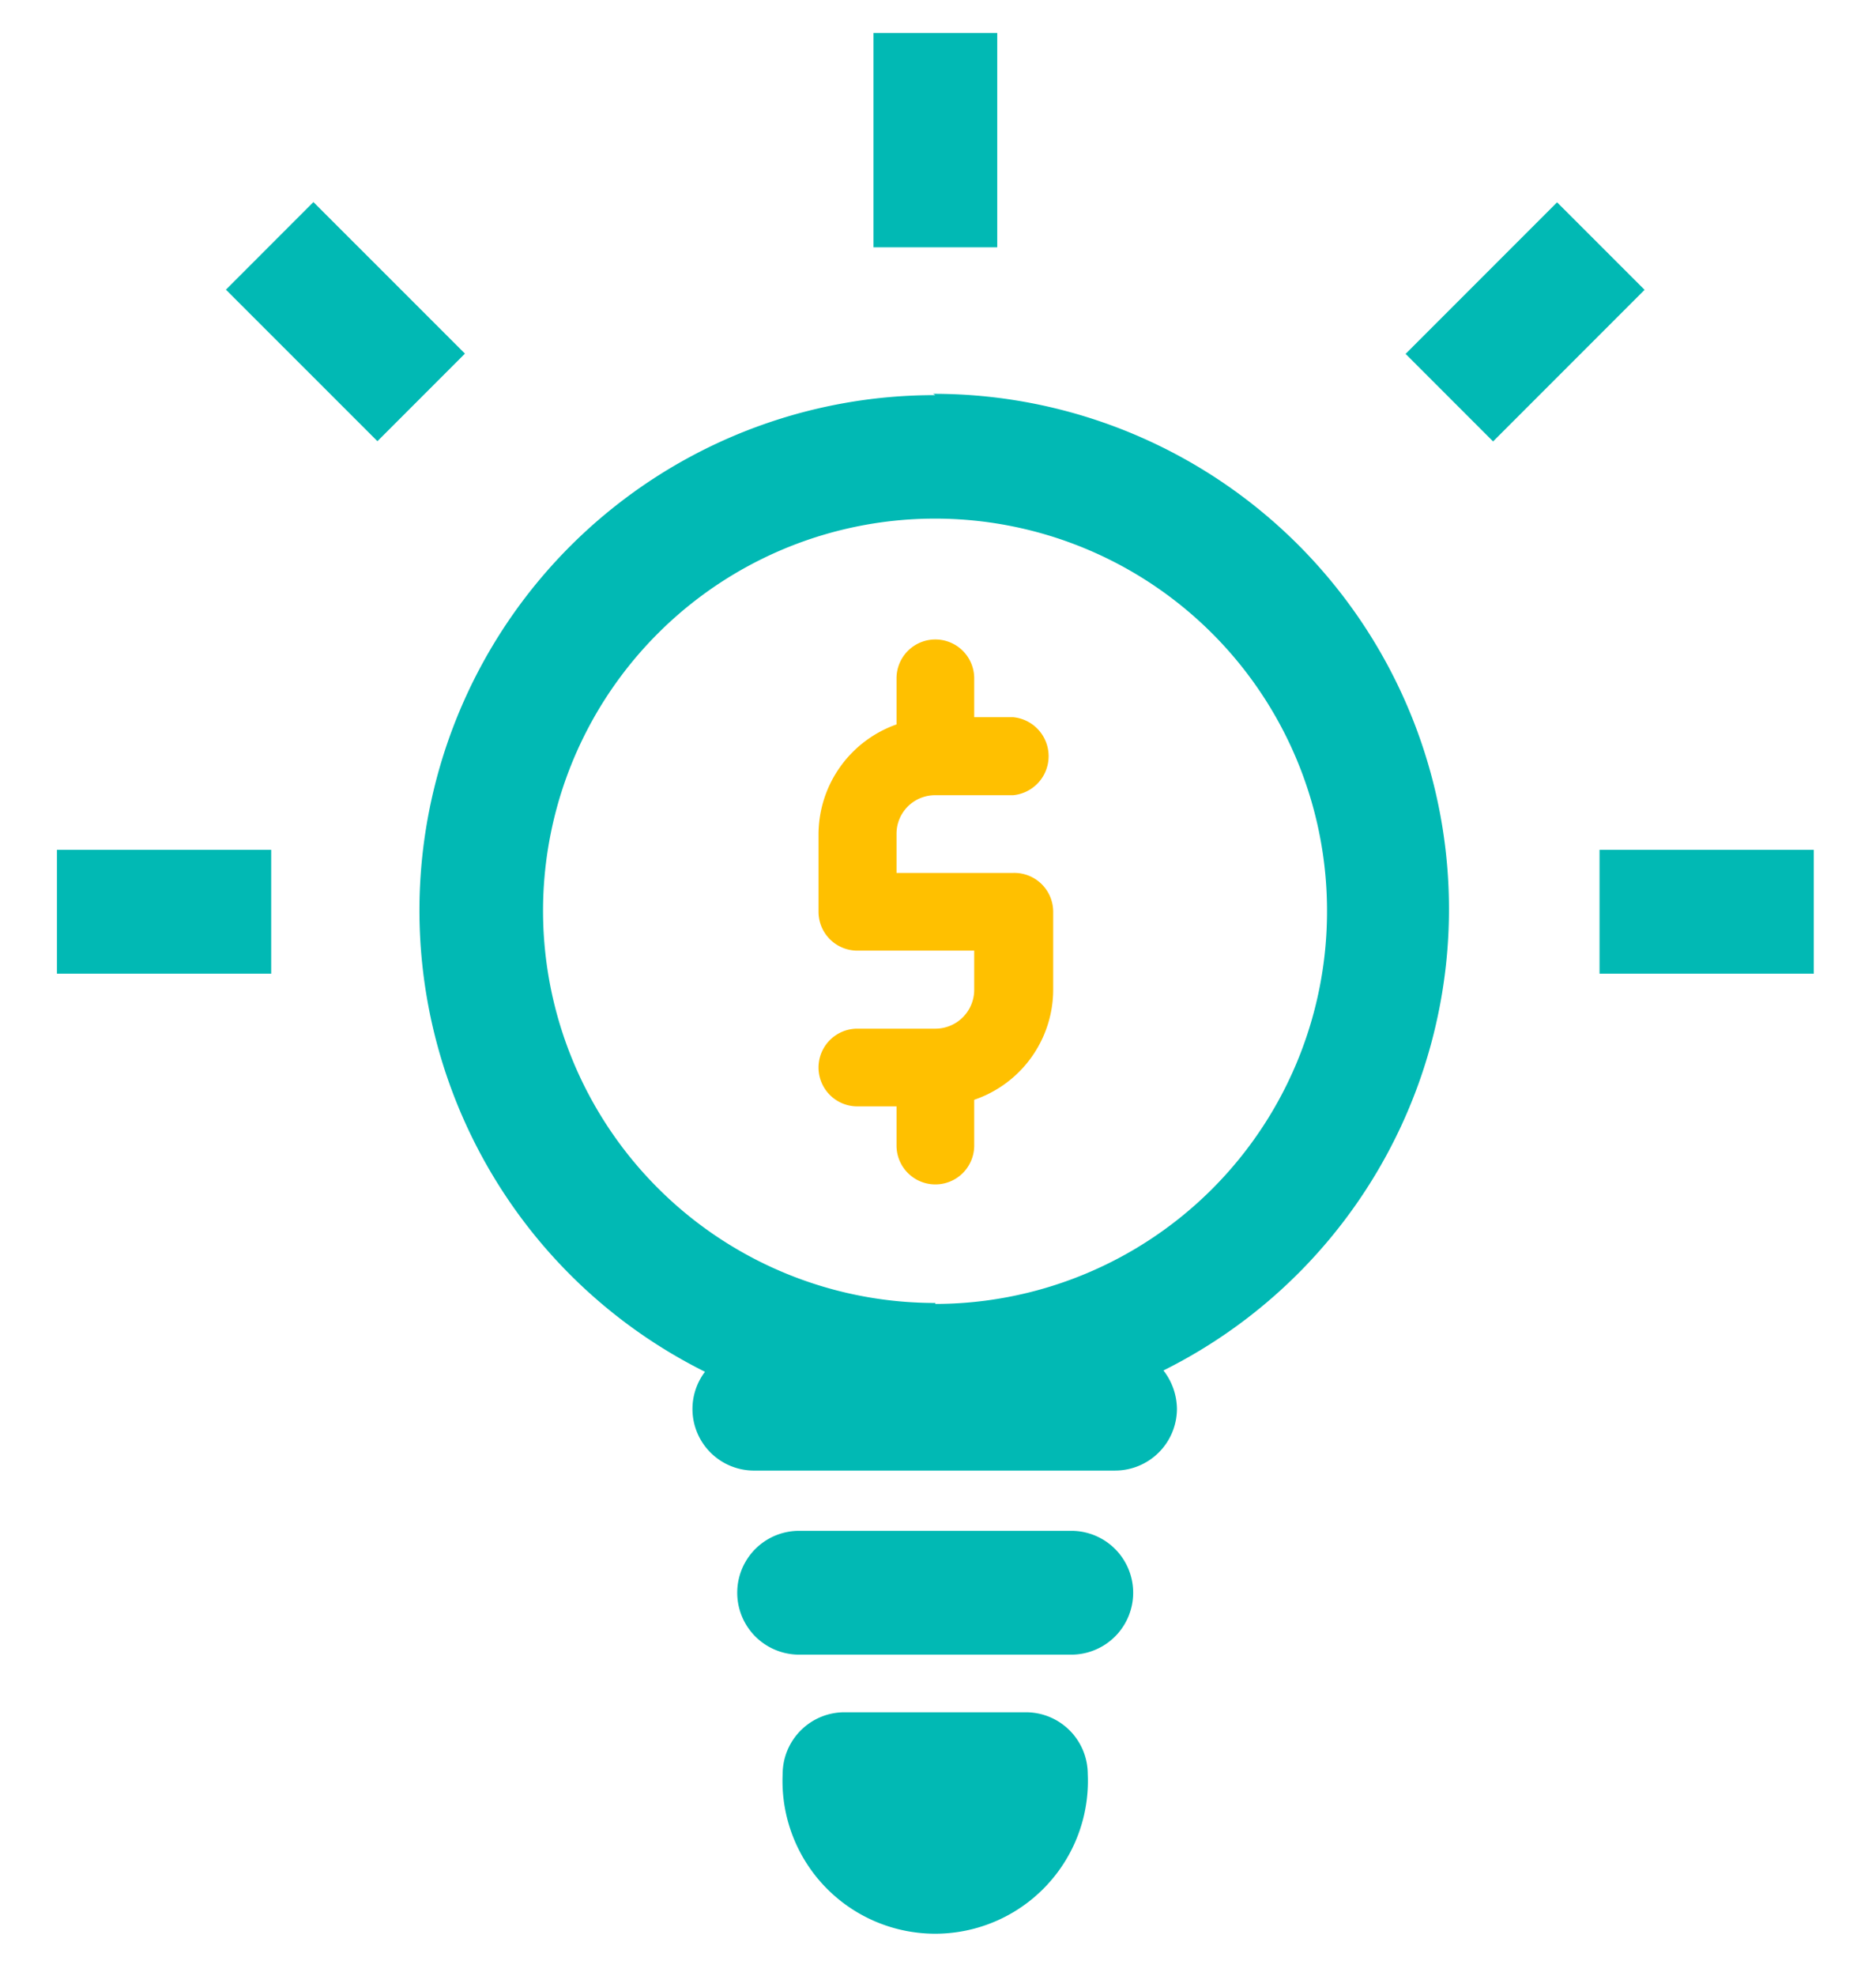 <svg width="57" height="60" viewBox="0 0 57 60" fill="none" xmlns="http://www.w3.org/2000/svg">
    <path d="M28.42 12a15.65 15.65 0 0 0-7 29.66 1.87 1.87 0 0 0 1.46 3h11a1.88 1.88 0 0 0 1.88-1.87 1.93 1.93 0 0 0-.41-1.17 15.65 15.65 0 0 0-7-29.66l.07.04zm0 27.57a11.91 11.91 0 1 1 11.9-11.91 11.92 11.92 0 0 1-11.9 11.94v-.03zM32.55 46.49h-8.27a1.88 1.88 0 0 0 0 3.76h8.27a1.88 1.88 0 0 0 0-3.76zM31.17 52h-5.51a1.88 1.88 0 0 0-1.88 1.87 4.64 4.64 0 1 0 9.27 0A1.88 1.88 0 0 0 31.17 52zM30.3 1h-3.76v6.51h3.76V1zM55.11 25.81H48.6v3.76h6.51v-3.76zM8.24 25.81H1.73v3.76h6.51v-3.76zM47.31 6.144l-4.603 4.603 2.659 2.659 4.603-4.604-2.659-2.658zM9.523 6.137l-2.659 2.66 4.604 4.602 2.659-2.66-4.604-4.602z" fill="#01B9B4"/>
    <path fill-rule="evenodd" clip-rule="evenodd" d="M28.42 19.42a1.18 1.18 0 0 1 1.18 1.18v1.18h1.18a1.19 1.19 0 0 1 0 2.37h-2.36a1.17 1.17 0 0 0-1.18 1.18v1.18h3.54A1.181 1.181 0 0 1 32 27.69v2.37a3.54 3.54 0 0 1-2.4 3.34v1.39a1.18 1.18 0 1 1-2.36 0V33.6h-1.19a1.18 1.18 0 0 1 0-2.36h2.37a1.18 1.18 0 0 0 1.18-1.18v-1.19h-3.55a1.18 1.18 0 0 1-1.18-1.18v-2.36A3.55 3.55 0 0 1 27.24 22v-1.4a1.18 1.18 0 0 1 1.18-1.18z" fill="#FFC000"/>
</svg>
